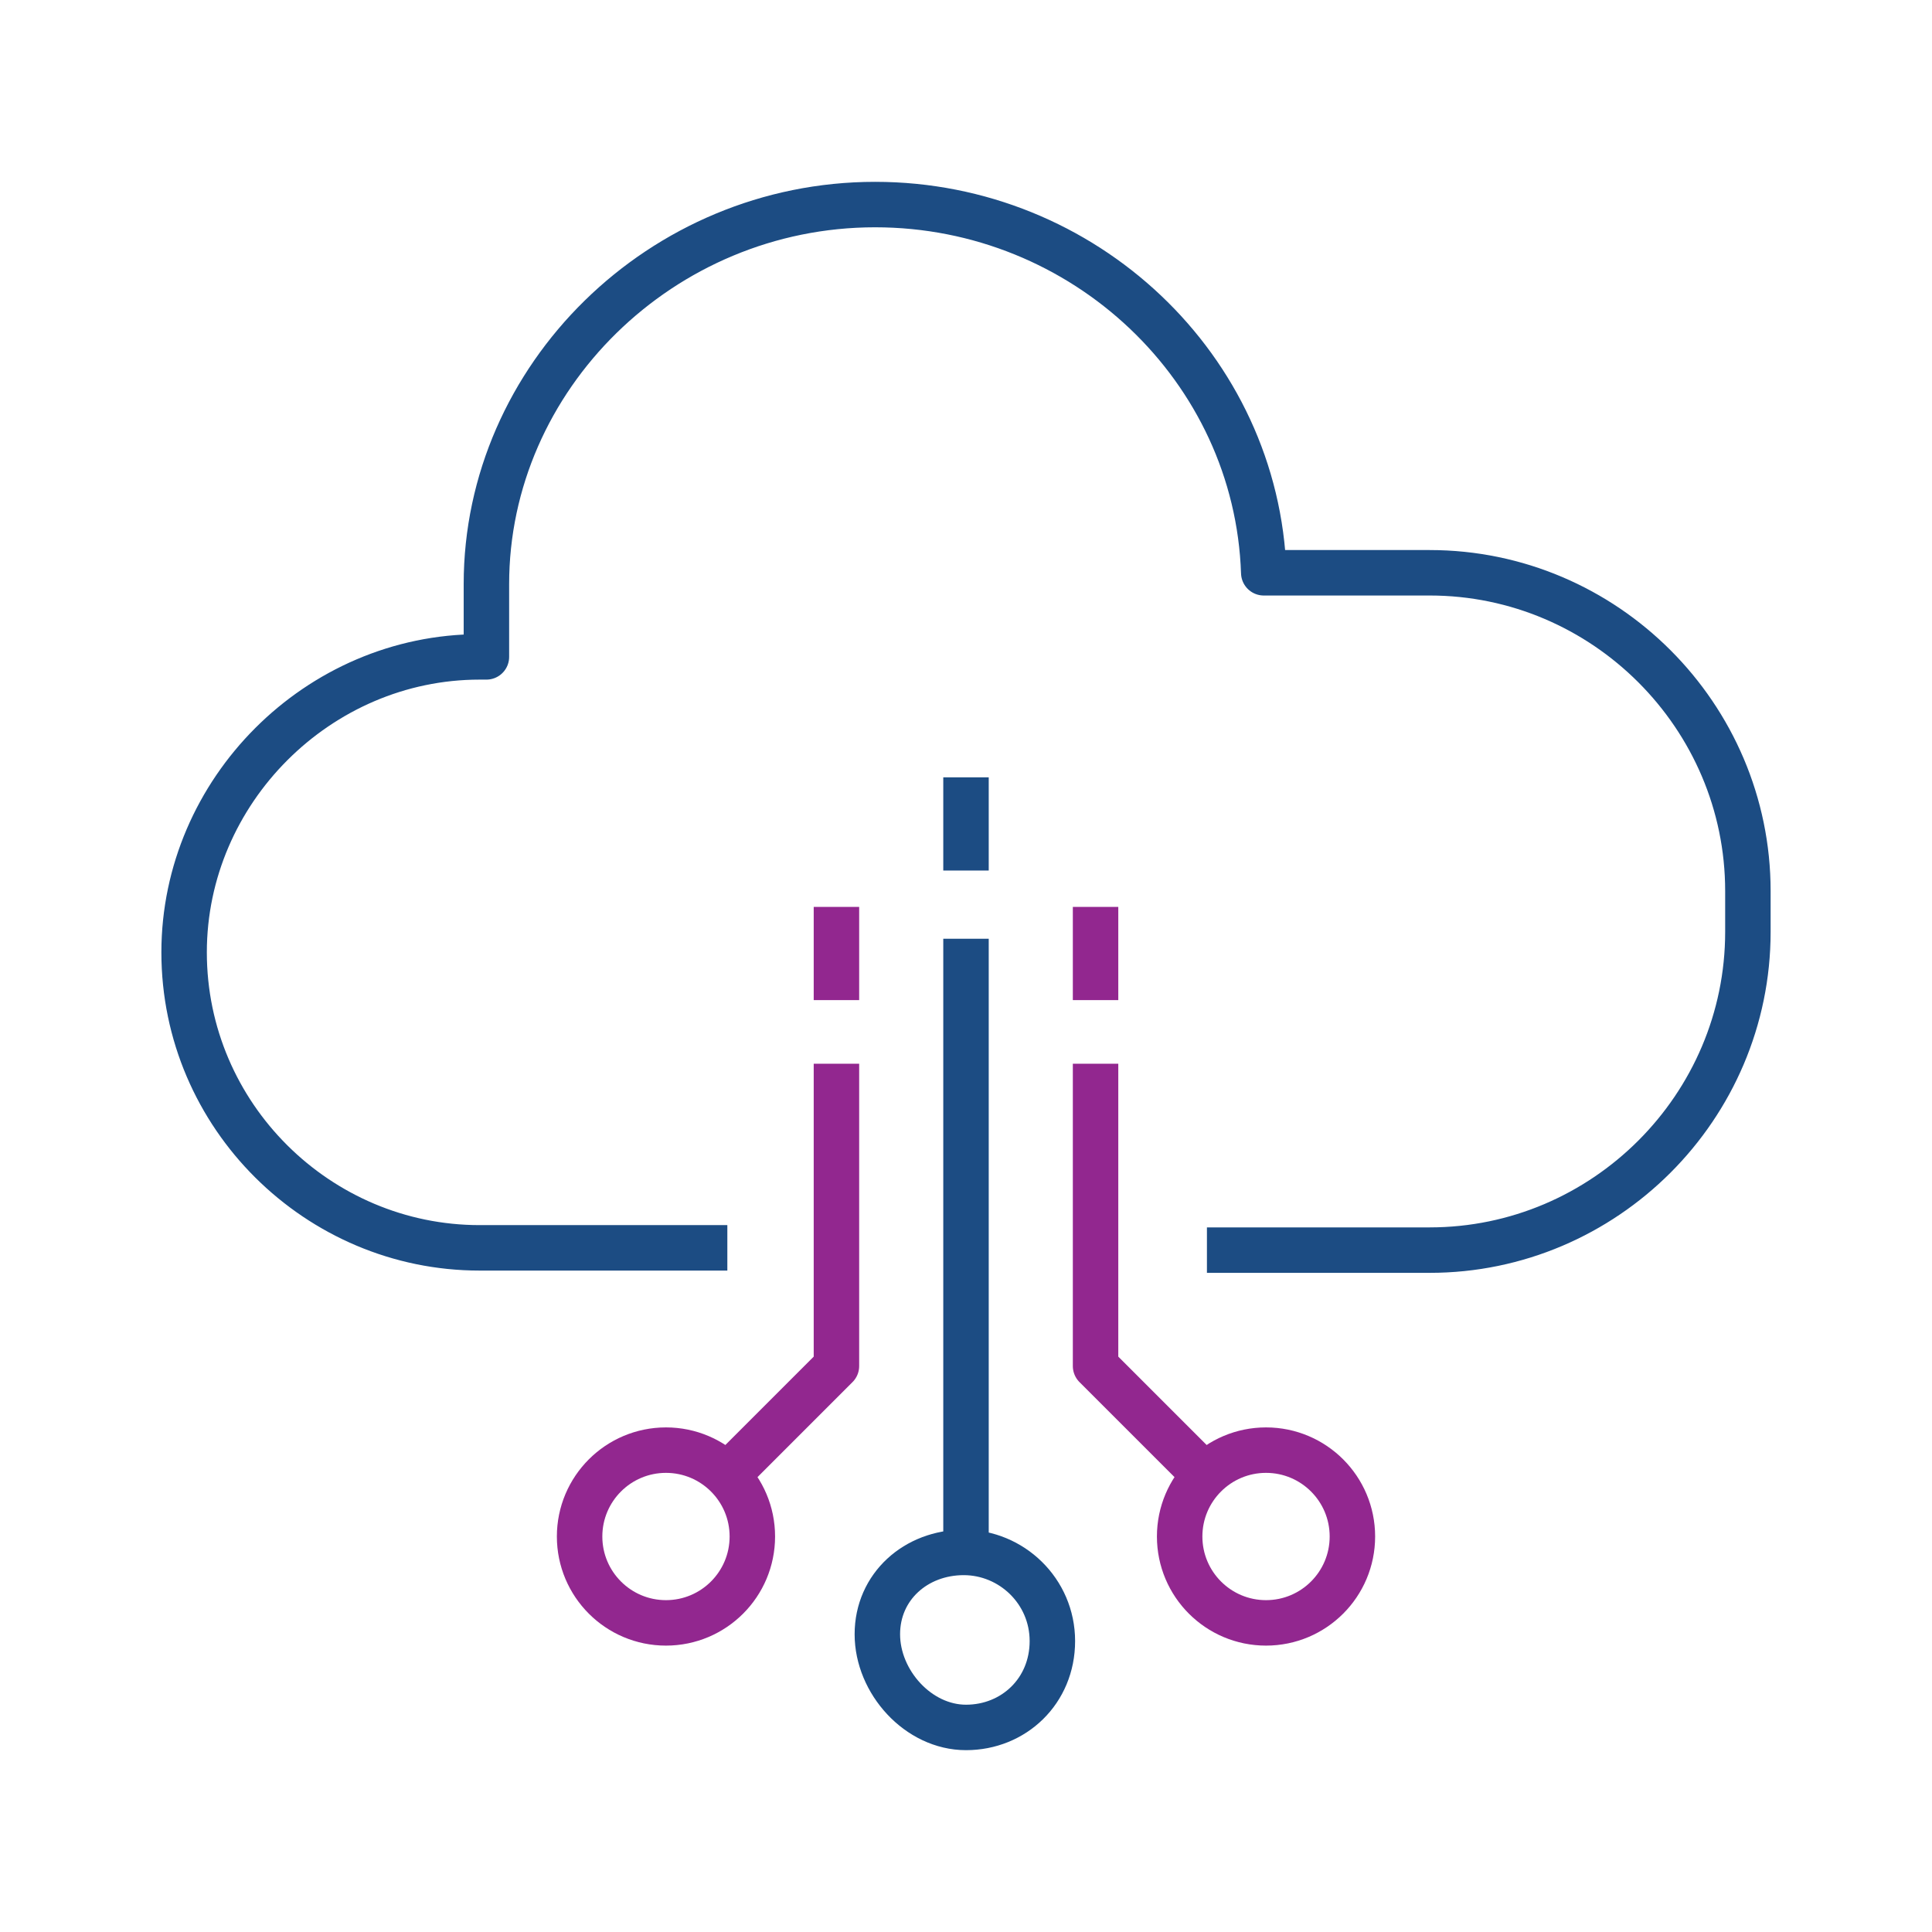 <?xml version="1.0" encoding="utf-8"?>
<!-- Generator: Adobe Illustrator 25.2.3, SVG Export Plug-In . SVG Version: 6.00 Build 0)  -->
<svg version="1.1" id="Layer_1" xmlns="http://www.w3.org/2000/svg" xmlns:xlink="http://www.w3.org/1999/xlink" x="0px" y="0px"
	 viewBox="0 0 85 85" style="enable-background:new 0 0 85 85;" xml:space="preserve">
<style type="text/css">
	.st0{fill:none;stroke:#1C4C83;stroke-width:2;stroke-linejoin:round;stroke-miterlimit:10;}
	.st1{fill:none;stroke:#92278F;stroke-width:2;stroke-linejoin:round;stroke-miterlimit:10;}
</style>
<g>
	<g>
		<g>
			<path class="st0" d="M32,54.9H21.1c-7.1,0-13-5.8-13-13c0-7.1,5.9-13,13-13h0.3v-3.2C21.4,16.6,29.1,9,38.5,9
				c9.2,0,16.8,7.2,17.1,16.2h7.3c7.7,0,14,6.3,14,14v1.8c0,7.7-6.3,14-14,14h-9.8"/>
		</g>
	</g>
	<path class="st0" d="M38.6,71.9c0-2.1,1.7-3.6,3.8-3.6s3.9,1.7,3.9,3.9S44.6,76,42.5,76S38.6,74,38.6,71.9z"/>
	<line class="st0" x1="42.5" y1="68.3" x2="42.5" y2="41.3"/>
	<g>
		<circle class="st1" cx="55.7" cy="67.6" r="3.8"/>
		<polyline class="st1" points="52.9,64.8 48.2,60.1 48.2,46.8 		"/>
	</g>
	<g>
		<circle class="st1" cx="29.3" cy="67.6" r="3.8"/>
		<polyline class="st1" points="32.1,64.8 36.8,60.1 36.8,46.8 		"/>
	</g>
	<line class="st1" x1="36.8" y1="44" x2="36.8" y2="39.9"/>
	<line class="st0" x1="42.5" y1="38.3" x2="42.5" y2="34.2"/>
	<line class="st1" x1="48.2" y1="44" x2="48.2" y2="39.9"/>
</g>
</svg>

